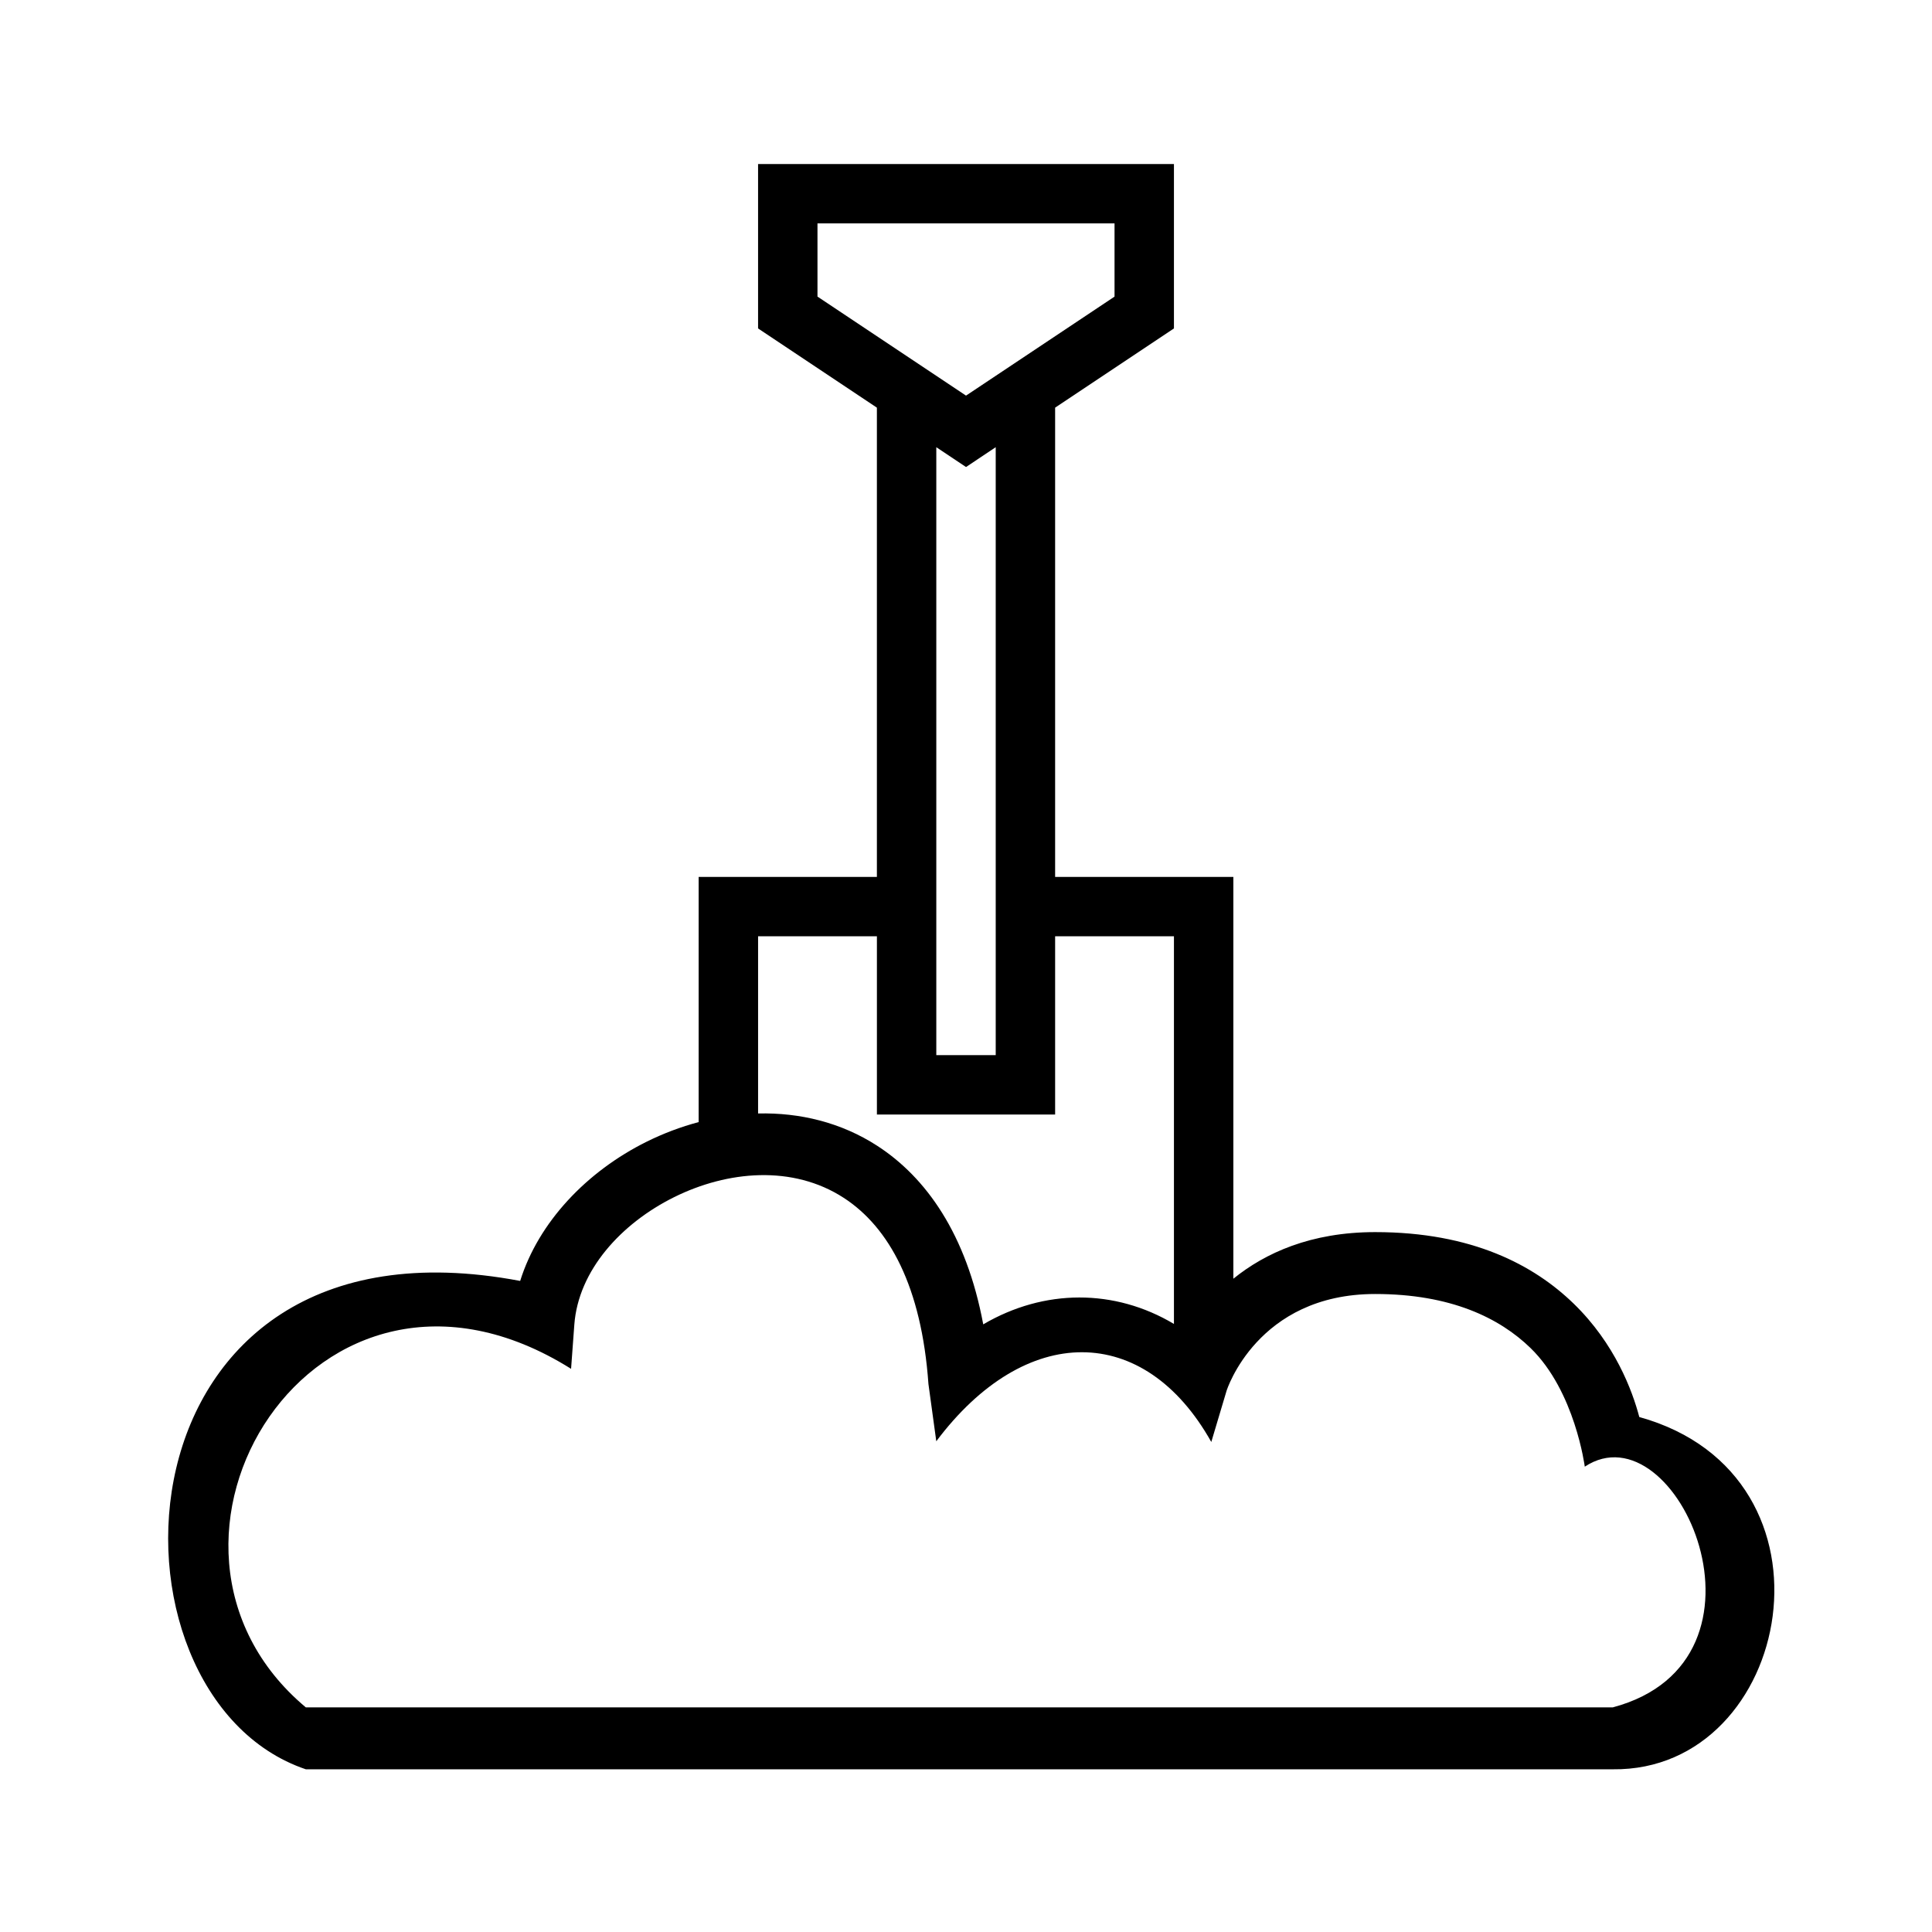 <?xml version="1.0" encoding="UTF-8"?>
<!-- Uploaded to: SVG Repo, www.svgrepo.com, Generator: SVG Repo Mixer Tools -->
<svg fill="#000000" width="800px" height="800px" version="1.1" viewBox="144 144 512 512" xmlns="http://www.w3.org/2000/svg">
 <path d="m329.15 441.37c-4.738 1.25-9.367 3.008-13.773 5.188-15.902 7.887-28.672 21.348-33.527 36.902-109.82-20.781-114.31 109.96-56.805 129.42h346.37c47.676 0.59 62.953-77.809 7.016-93.355-1.836-6.969-6.445-19.43-17.406-30.062-10.508-10.188-26.875-18.941-52.582-18.941-17.078 0-29.176 5.543-37.59 12.352v-106.48h-47.234v-124.36l31.488-20.992v-43.574h-110.21v43.574l31.488 20.992v124.36h-47.234zm220.45 59.867c11.809 11.453 14.383 31.445 14.383 31.445 24.457-16.16 53.996 51.344 7.43 63.789h-346.37c-51.578-43.18 2.394-132.29 70.297-89.719l0.859-11.688c1.062-14.398 12.414-26.844 26.465-33.812 14.145-7.012 31.418-8.578 44.934 0.191 12.059 7.824 20.625 23.559 22.449 49.348l2.078 15.16c23.617-31.488 55.105-31.488 72.879 0.184l4.055-13.582s8.07-25.629 39.379-25.629c20.039 0 32.973 6.359 41.16 14.312m-204.7-62.152c11.043-0.266 22.035 2.371 31.629 8.598 12.855 8.344 23.57 23.309 28.039 47.285 16.172-9.477 34.836-9.469 50.539-0.109v-102.73h-31.488v47.234h-47.23v-47.234h-31.488zm47.23-176.57v161.1h15.746v-161.1l-7.871 5.254zm47.234-59.312v19.402l-39.359 26.238-39.363-26.238v-19.402z" fill-rule="evenodd"/>
</svg>